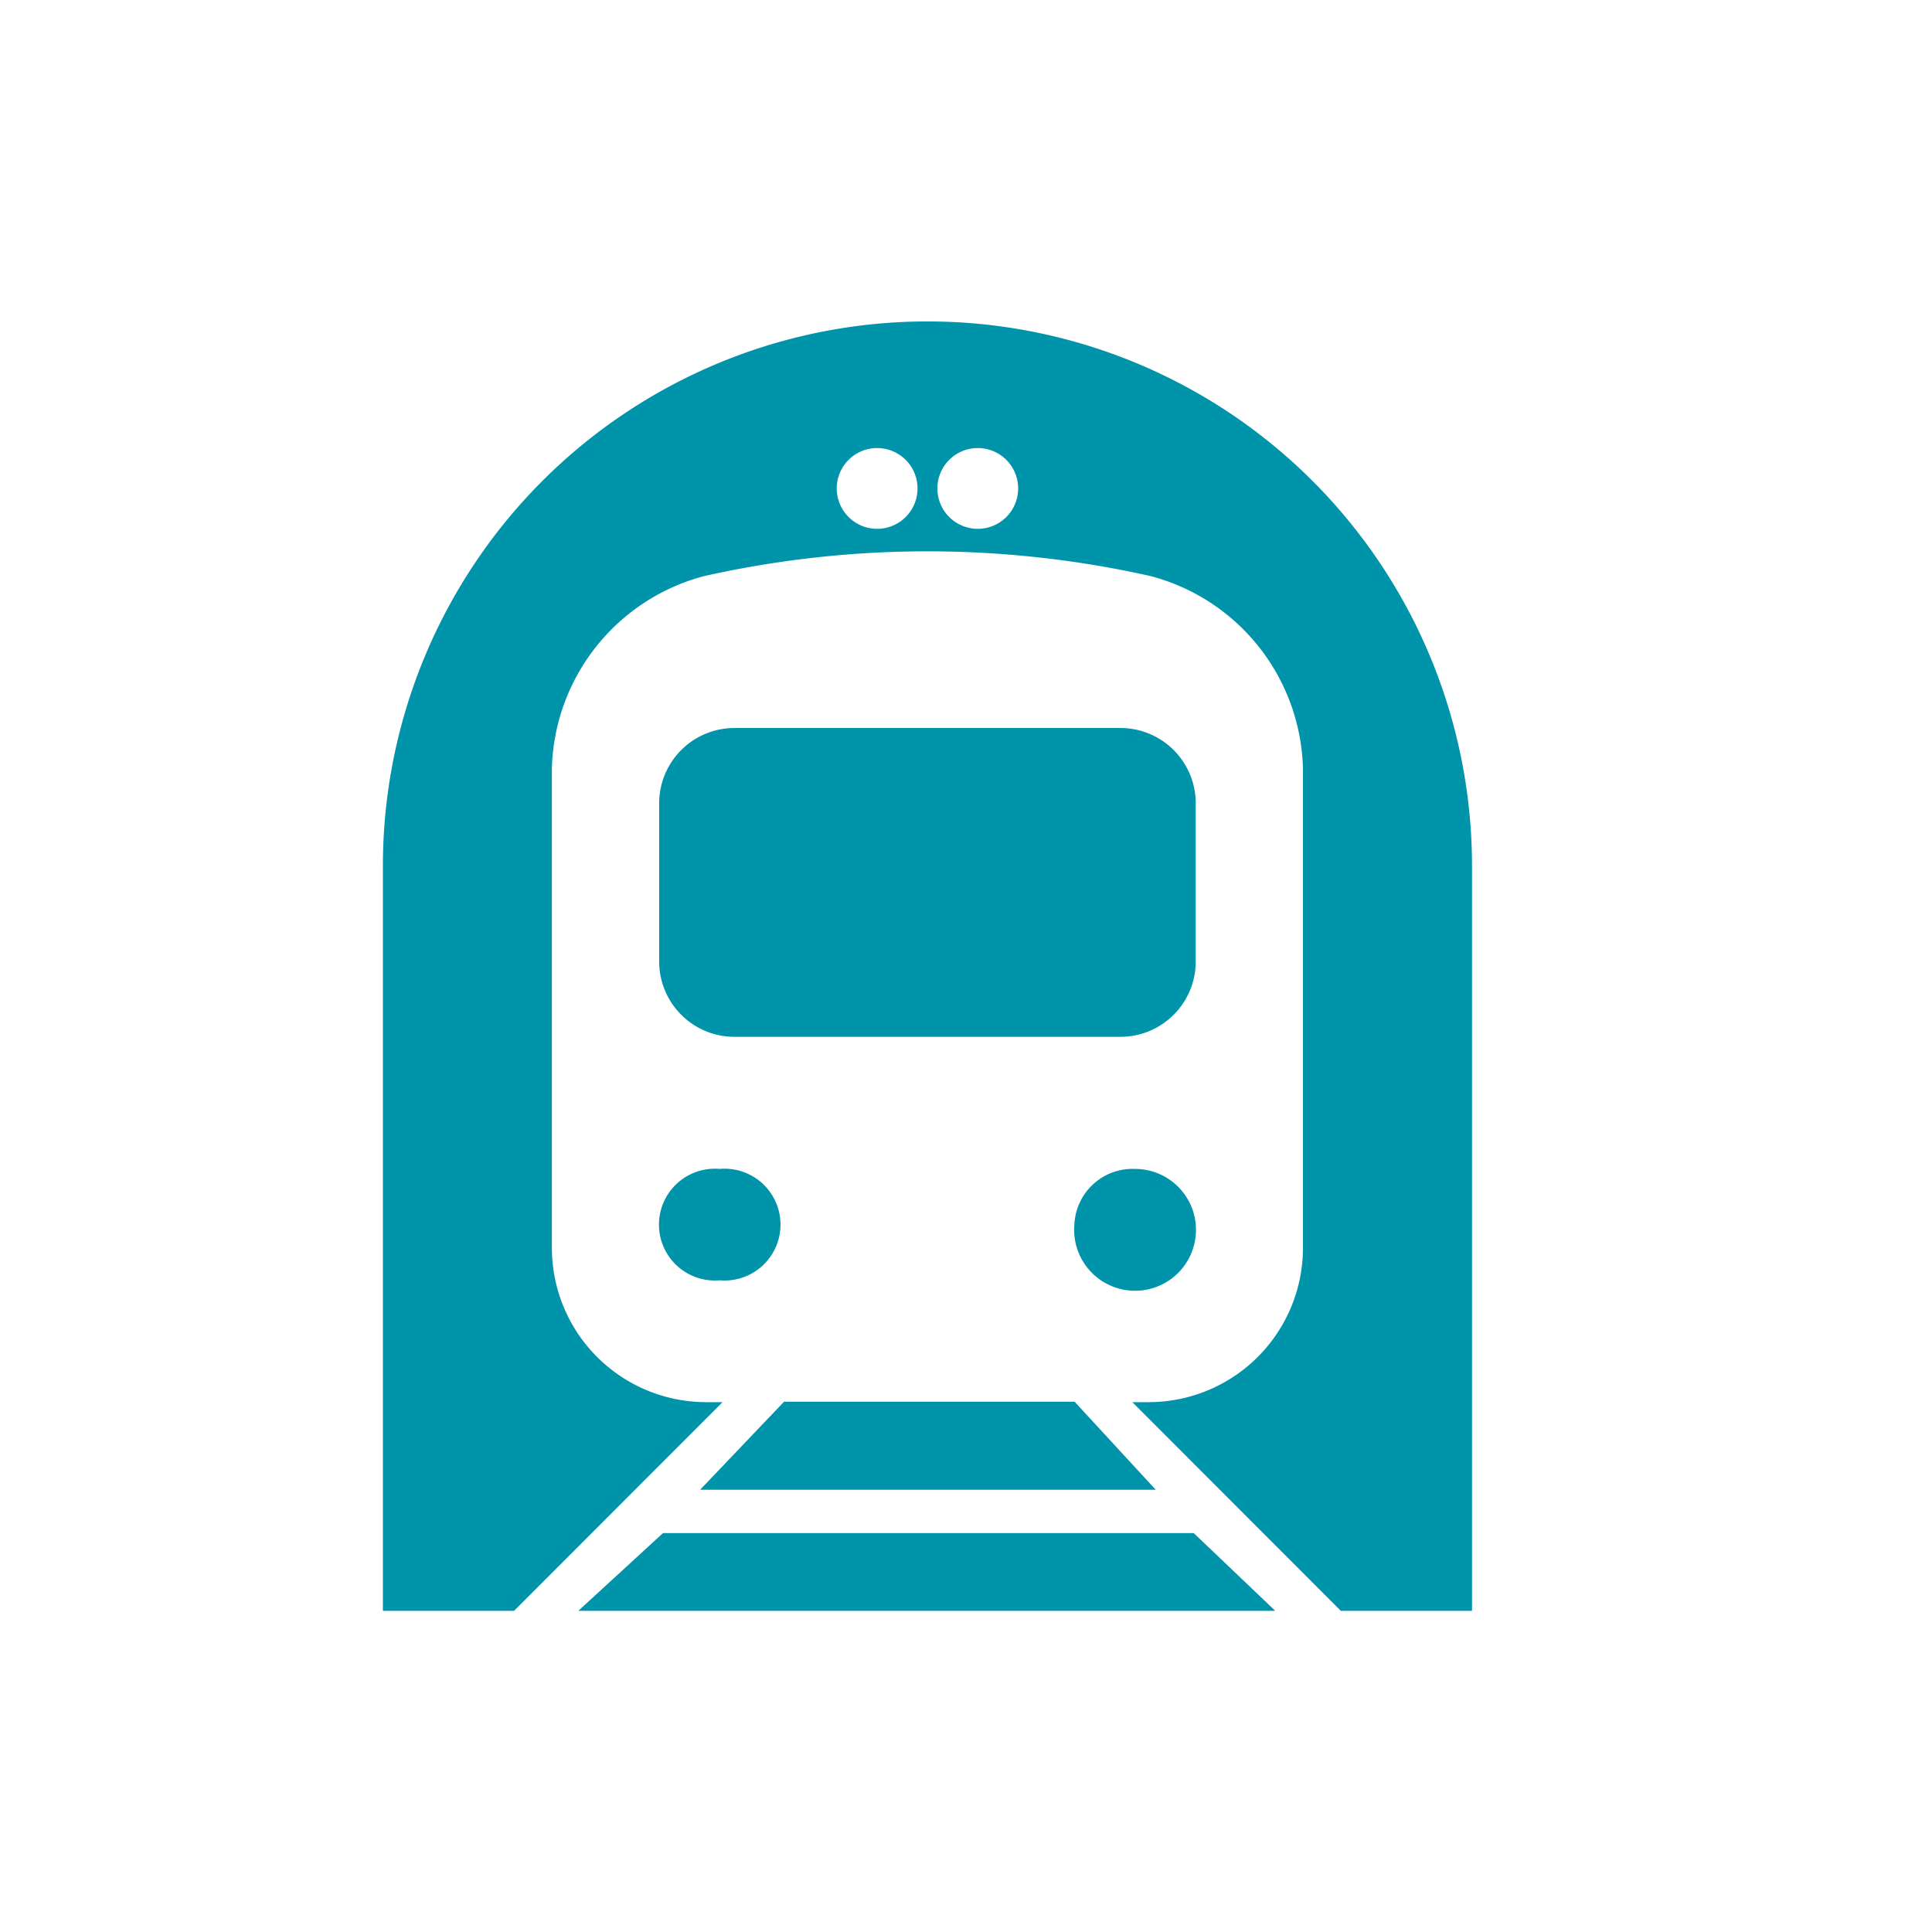 <svg id="Calque_1" data-name="Calque 1" xmlns="http://www.w3.org/2000/svg" xmlns:xlink="http://www.w3.org/1999/xlink" viewBox="0 0 32 32" fill="#0094AB">
  <defs>
    <symbol id="metro" data-name="metro" viewBox="0 0 18.039 21.356">
      <path d="M11.453,14.959a1.009,1.009,0,1,0,1.003-.922A.965.965,0,0,0,11.453,14.959Z"/>
      <path d="M5.579,15.882a.926.926,0,1,0,0-1.845.926.926,0,1,0,0,1.845Z"/>
      <path d="M5.823,6.734h6.393a1.247,1.247,0,0,1,1.247,1.247v2.621a1.247,1.247,0,0,1-1.247,1.247H5.823a1.247,1.247,0,0,1-1.247-1.247V7.981A1.247,1.247,0,0,1,5.823,6.734Z"/>
      <polygon points="4.639 20.069 3.237 21.356 14.78 21.356 13.43 20.069 4.639 20.069"/>
      <path d="M9.019,0A9.019,9.019,0,0,0,0,9.019V21.356H2.173l3.453-3.456H5.351a2.556,2.556,0,0,1-2.552-2.545V7.403A3.385,3.385,0,0,1,5.321,4.218a16.879,16.879,0,0,1,7.396 0A3.385,3.385,0,0,1,15.239,7.403v7.952a2.556,2.556,0,0,1-2.552,2.545h-.274l3.453,3.456H18.039V9.019A9.019,9.019,0,0,0,9.019,0ZM8.186,3.435a.669.669,0,1,1,.669-.669A.669.669,0,0,1,8.186,3.435Zm1.667,0a.669.669,0,1,1,.669-.669A.669.669,0,0,1,9.853,3.435Z"/>
      <path d="M12.801,19.351,11.457,17.893H6.644L5.254,19.351Z"/>
    </symbol>
  </defs>
  <title>metro</title>
  <use width="18.039" height="21.356" transform="translate(6.342 5.324)" xlink:href="#metro"/>
</svg>

